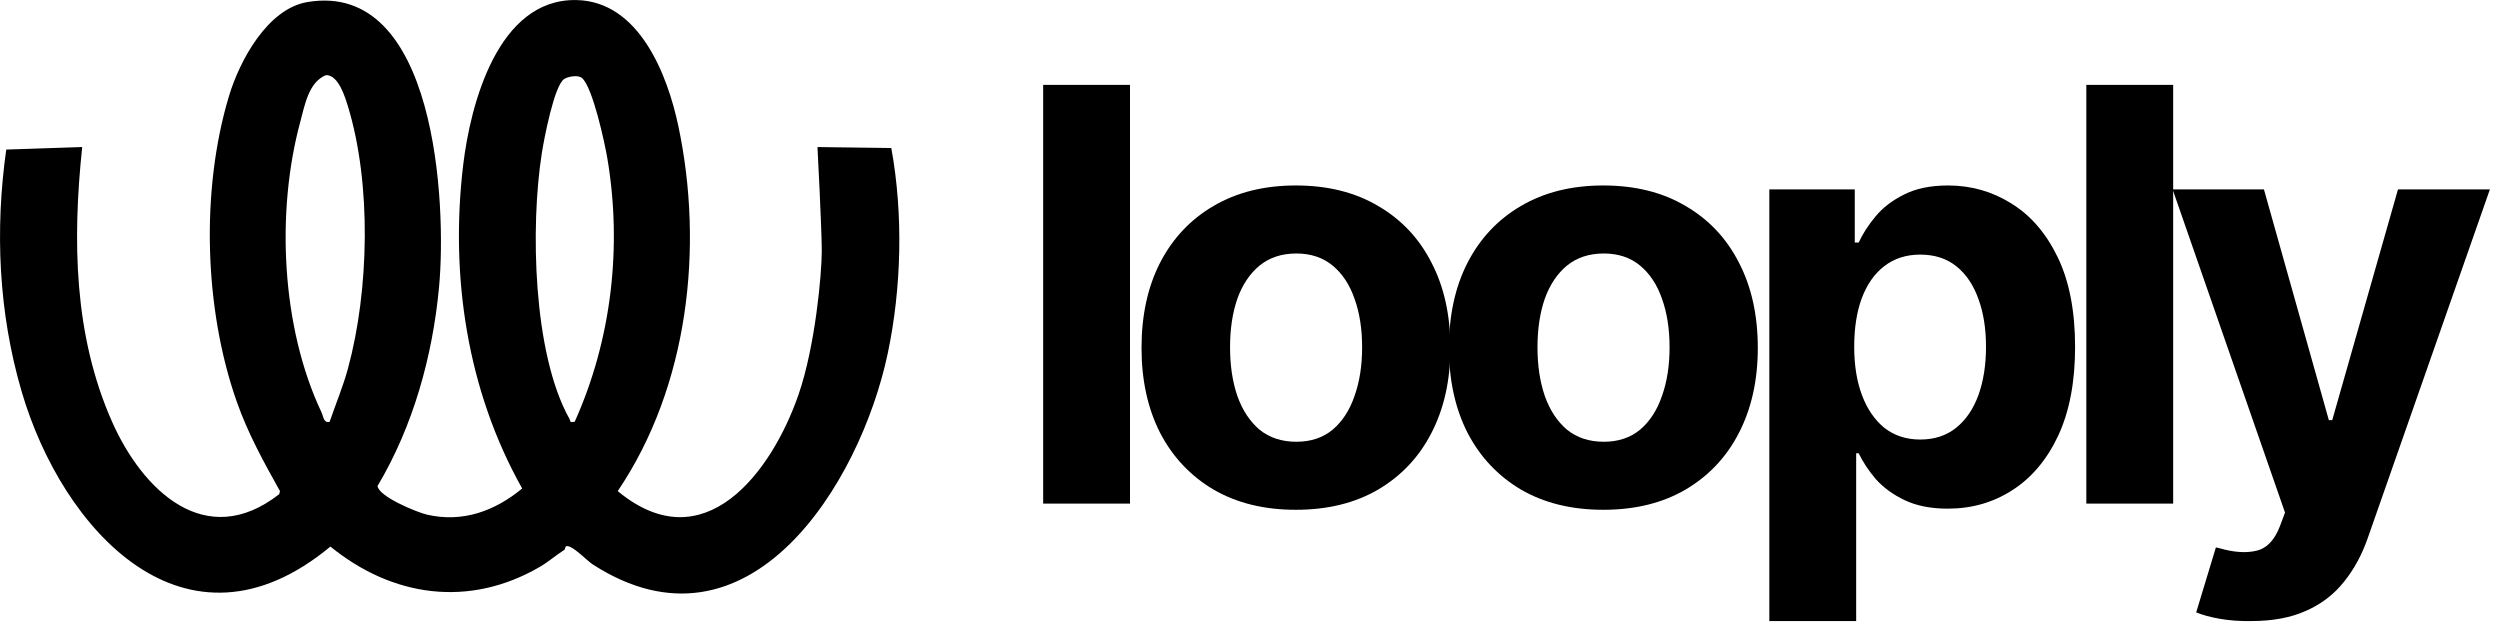 <svg width="139" height="35" viewBox="0 0 139 35" fill="none" xmlns="http://www.w3.org/2000/svg">
<path d="M125.156 34.531C124.542 34.542 123.964 34.5 123.422 34.406C122.891 34.312 122.453 34.193 122.109 34.047L123.203 30.438L123.359 30.469C124.172 30.708 124.865 30.76 125.438 30.625C126.021 30.5 126.464 30.042 126.766 29.25L127.047 28.5L120.797 10.531H125.875L129.484 23.359H129.672L133.328 10.531H138.438L131.656 29.891C131.333 30.828 130.891 31.646 130.328 32.344C129.776 33.042 129.078 33.578 128.234 33.953C127.391 34.339 126.365 34.531 125.156 34.531Z" fill="black"/>
<path d="M120.828 4.719V28H116V4.719H120.828Z" fill="black"/>
<path d="M98.375 34.531V10.531H103.125V13.484H103.344C103.562 13.005 103.875 12.521 104.281 12.031C104.688 11.542 105.219 11.135 105.875 10.812C106.531 10.479 107.344 10.312 108.312 10.312C109.594 10.312 110.766 10.646 111.828 11.312C112.901 11.969 113.76 12.963 114.406 14.297C115.052 15.63 115.375 17.297 115.375 19.297C115.375 21.234 115.062 22.875 114.438 24.219C113.812 25.552 112.964 26.562 111.891 27.25C110.828 27.938 109.63 28.281 108.297 28.281C107.359 28.281 106.562 28.125 105.906 27.812C105.25 27.5 104.714 27.109 104.297 26.641C103.891 26.162 103.573 25.682 103.344 25.203H103.203V34.531H98.375ZM106.766 24.438C107.557 24.438 108.224 24.219 108.766 23.781C109.307 23.344 109.719 22.74 110 21.969C110.281 21.188 110.422 20.292 110.422 19.281C110.422 18.271 110.281 17.385 110 16.625C109.729 15.854 109.323 15.25 108.781 14.812C108.24 14.375 107.568 14.156 106.766 14.156C105.984 14.156 105.318 14.37 104.766 14.797C104.224 15.213 103.807 15.807 103.516 16.578C103.234 17.338 103.094 18.24 103.094 19.281C103.094 20.312 103.24 21.213 103.531 21.984C103.823 22.755 104.24 23.359 104.781 23.797C105.333 24.224 105.995 24.438 106.766 24.438Z" fill="black"/>
<path d="M89.141 28.344C87.38 28.344 85.854 27.969 84.562 27.219C83.281 26.458 82.292 25.406 81.594 24.062C80.906 22.708 80.562 21.135 80.562 19.344C80.562 17.531 80.906 15.953 81.594 14.609C82.292 13.255 83.281 12.203 84.562 11.453C85.854 10.693 87.38 10.312 89.141 10.312C90.912 10.312 92.438 10.693 93.719 11.453C95.01 12.203 96 13.255 96.688 14.609C97.385 15.953 97.734 17.531 97.734 19.344C97.734 21.135 97.385 22.708 96.688 24.062C96 25.406 95.01 26.458 93.719 27.219C92.438 27.969 90.912 28.344 89.141 28.344ZM89.172 24.562C89.974 24.562 90.646 24.338 91.188 23.891C91.729 23.432 92.135 22.807 92.406 22.016C92.688 21.224 92.828 20.323 92.828 19.312C92.828 18.292 92.688 17.391 92.406 16.609C92.135 15.828 91.729 15.213 91.188 14.766C90.646 14.318 89.974 14.094 89.172 14.094C88.359 14.094 87.677 14.318 87.125 14.766C86.583 15.213 86.172 15.828 85.891 16.609C85.62 17.391 85.484 18.292 85.484 19.312C85.484 20.323 85.62 21.224 85.891 22.016C86.172 22.807 86.583 23.432 87.125 23.891C87.677 24.338 88.359 24.562 89.172 24.562Z" fill="black"/>
<path d="M72.047 28.344C70.287 28.344 68.76 27.969 67.469 27.219C66.188 26.458 65.198 25.406 64.5 24.062C63.812 22.708 63.469 21.135 63.469 19.344C63.469 17.531 63.812 15.953 64.5 14.609C65.198 13.255 66.188 12.203 67.469 11.453C68.76 10.693 70.287 10.312 72.047 10.312C73.818 10.312 75.344 10.693 76.625 11.453C77.917 12.203 78.906 13.255 79.594 14.609C80.292 15.953 80.641 17.531 80.641 19.344C80.641 21.135 80.292 22.708 79.594 24.062C78.906 25.406 77.917 26.458 76.625 27.219C75.344 27.969 73.818 28.344 72.047 28.344ZM72.078 24.562C72.88 24.562 73.552 24.338 74.094 23.891C74.635 23.432 75.042 22.807 75.312 22.016C75.594 21.224 75.734 20.323 75.734 19.312C75.734 18.292 75.594 17.391 75.312 16.609C75.042 15.828 74.635 15.213 74.094 14.766C73.552 14.318 72.88 14.094 72.078 14.094C71.266 14.094 70.583 14.318 70.031 14.766C69.49 15.213 69.078 15.828 68.797 16.609C68.526 17.391 68.391 18.292 68.391 19.312C68.391 20.323 68.526 21.224 68.797 22.016C69.078 22.807 69.49 23.432 70.031 23.891C70.583 24.338 71.266 24.562 72.078 24.562Z" fill="black"/>
<path d="M62.828 4.719V28H58V4.719H62.828Z" fill="black"/>
<g clip-path="url(#clip0_36_5344)">
<path d="M31.375 30.574C31.424 30.543 31.412 30.393 31.502 30.363C31.853 30.325 32.609 31.159 32.971 31.392C41.623 36.948 47.825 26.894 49.355 19.666C50.129 16.01 50.227 11.901 49.556 8.23L45.451 8.176C45.451 8.176 45.69 12.692 45.69 13.961C45.69 15.231 45.328 19.258 44.394 21.953C42.901 26.257 39.144 31.283 34.345 27.305C38.275 21.497 39.146 13.76 37.714 6.998C37.116 4.176 35.544 0.068 32.044 0.003C27.674 -0.078 26.154 5.815 25.753 9.173C25.016 15.345 25.97 21.71 29.033 27.159C27.515 28.415 25.726 29.07 23.746 28.615C23.176 28.483 21.041 27.608 20.993 27.018C22.975 23.689 24.056 19.797 24.413 15.943C24.835 11.402 24.268 -1.08 17.102 0.112C14.857 0.486 13.316 3.4 12.734 5.332C11.154 10.572 11.349 17.189 13.167 22.343C13.786 24.099 14.66 25.684 15.565 27.303L15.527 27.474C11.408 30.689 7.903 27.226 6.229 23.445C4.094 18.621 4.029 13.339 4.57 8.175L0.348 8.316C-0.287 12.801 -0.076 17.391 1.198 21.751C3.453 29.479 10.328 37.059 18.371 30.389C21.823 33.197 26.077 33.805 30.011 31.52C30.487 31.243 30.909 30.869 31.375 30.574ZM18.326 23.45C17.994 23.541 17.983 23.156 17.874 22.922C15.638 18.197 15.34 11.769 16.698 6.763C16.942 5.858 17.163 4.555 18.129 4.176C18.818 4.167 19.186 5.392 19.35 5.928C20.663 10.235 20.522 16.152 19.35 20.477C19.075 21.49 18.666 22.462 18.328 23.451L18.326 23.45ZM31.953 23.45C31.651 23.505 31.742 23.432 31.659 23.283C29.622 19.642 29.489 12.56 30.124 8.522C30.241 7.78 30.815 4.71 31.385 4.381C31.621 4.244 32.152 4.155 32.364 4.343C32.956 4.866 33.62 7.925 33.768 8.801C34.6 13.724 34.003 18.896 31.953 23.45Z" fill="black"/>
</g>
<defs>
<clipPath id="clip0_36_5344">
<rect width="50" height="33" fill="white" transform="matrix(1 1.74846e-07 1.74846e-07 -1 0 33)"/>
</clipPath>
</defs>
</svg>
